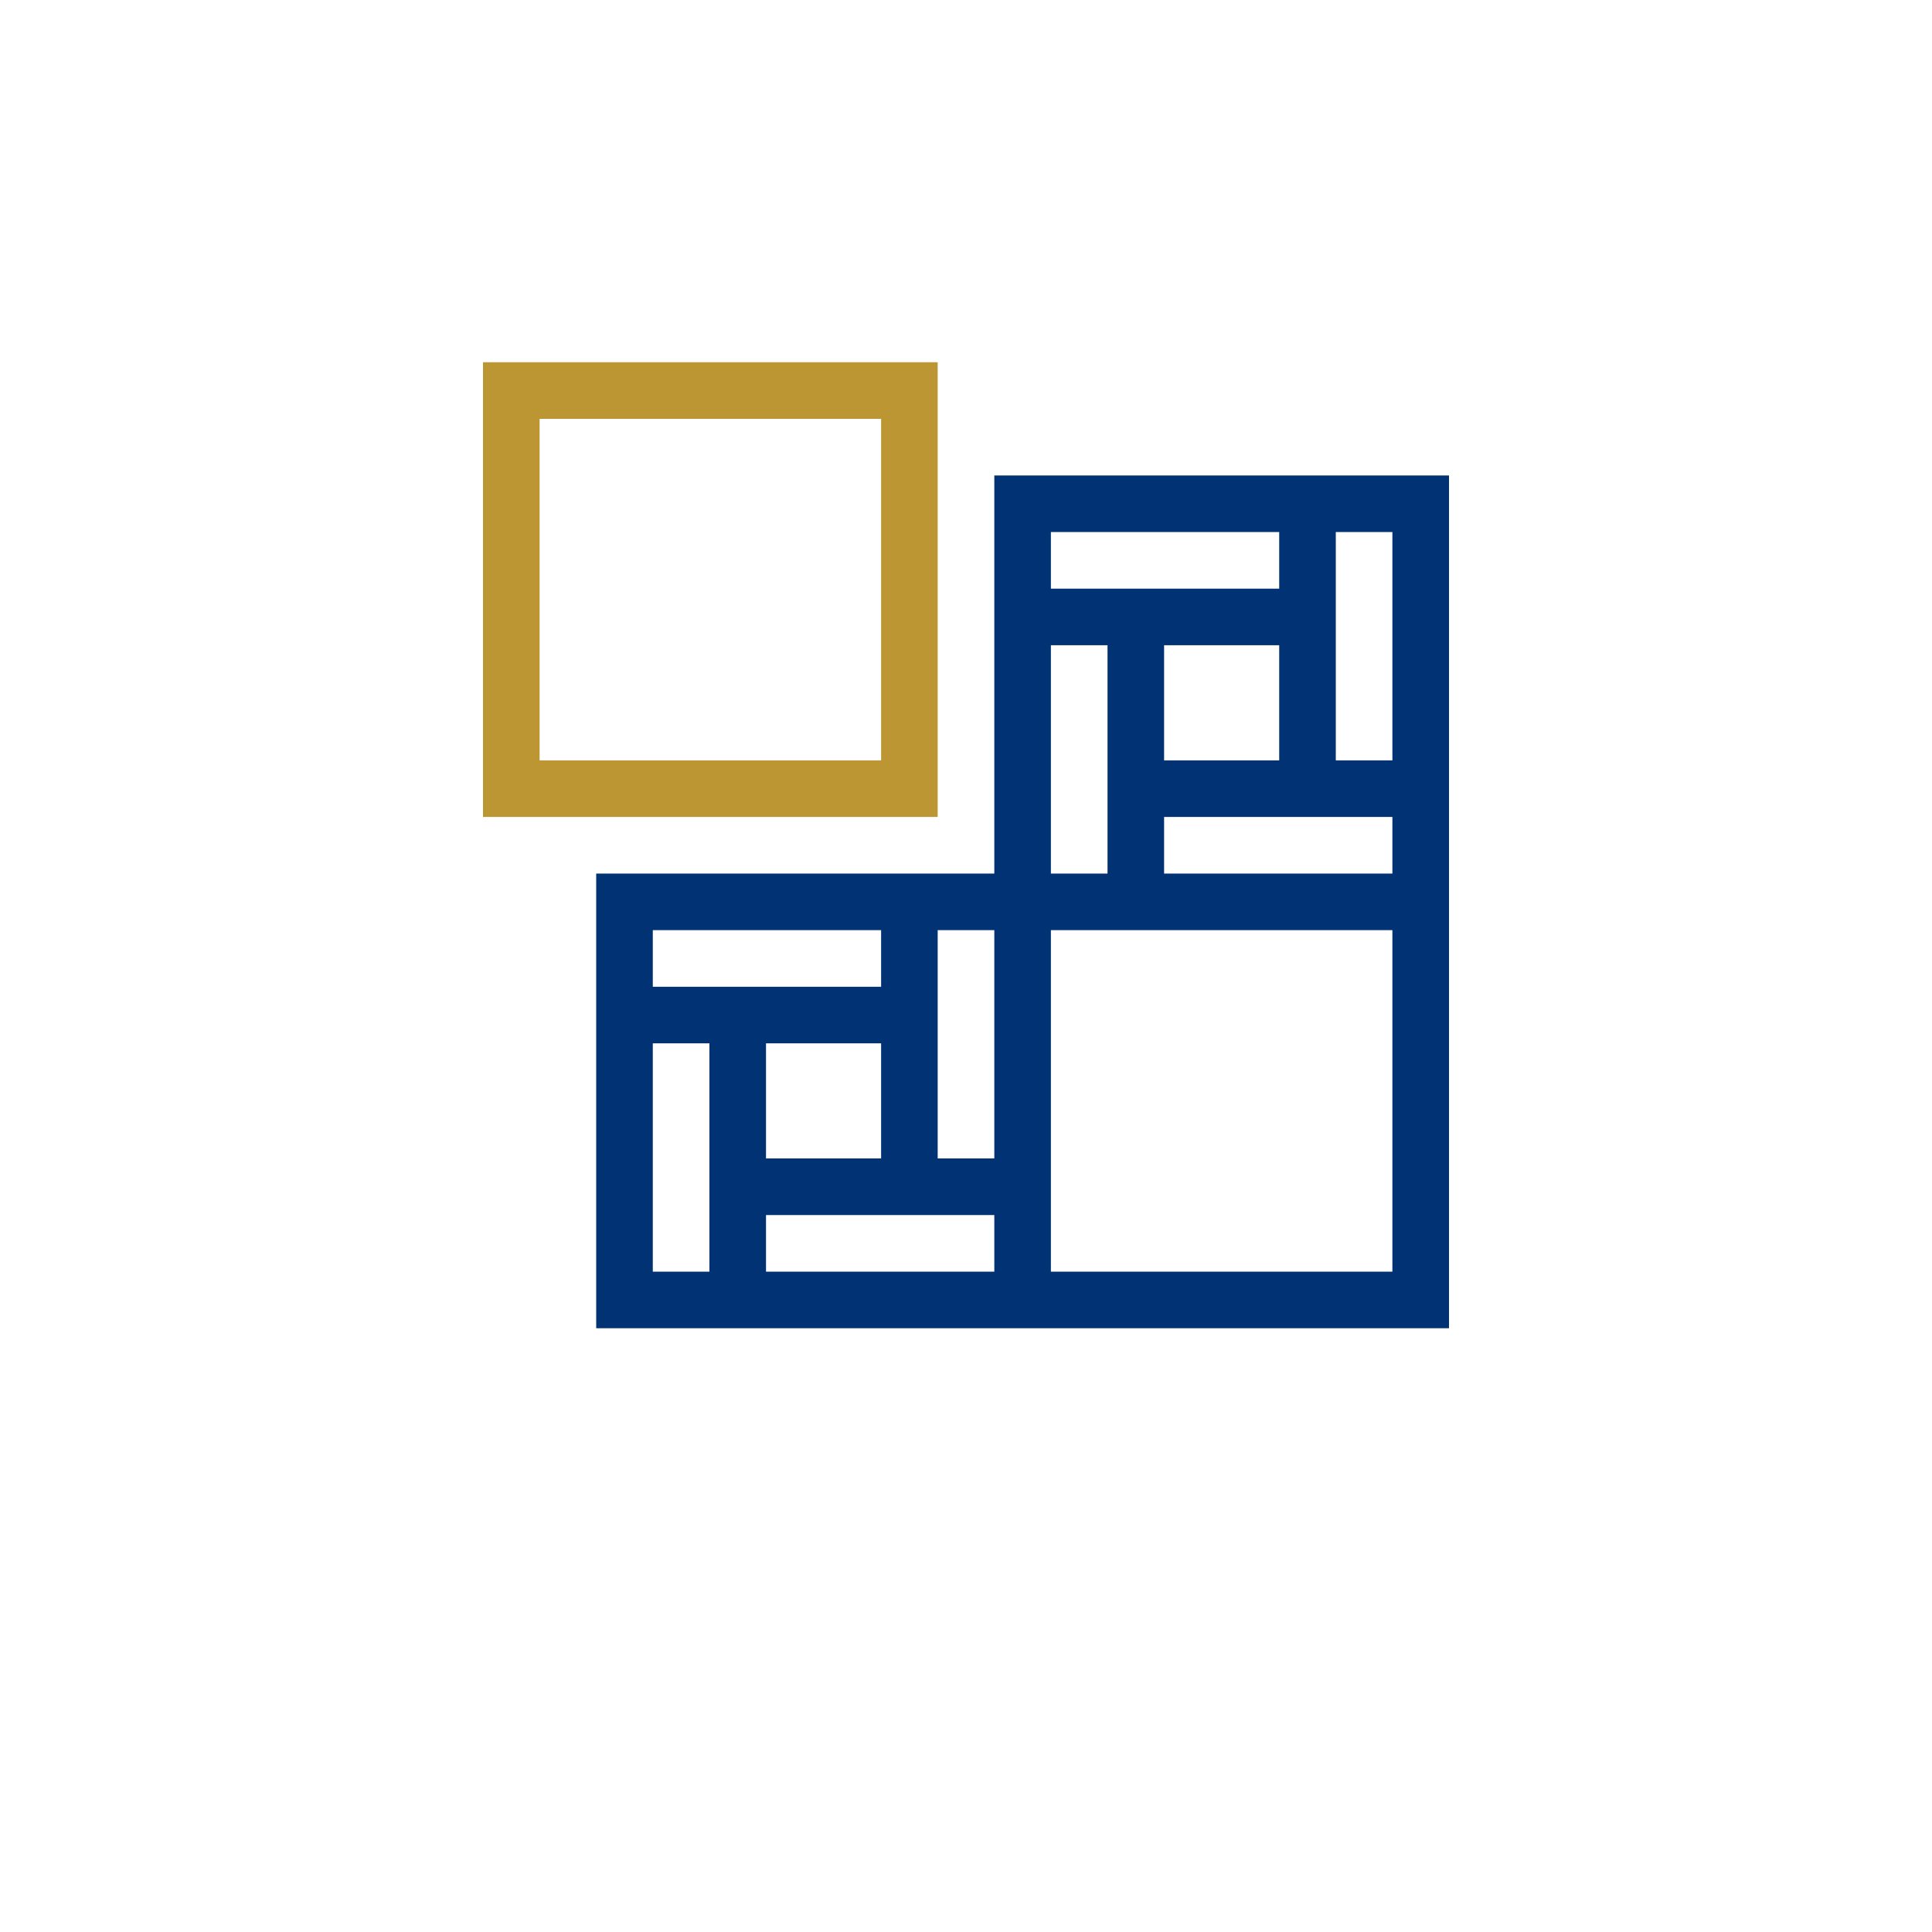 <svg width="64" height="64" viewBox="0 0 64 64" fill="none" xmlns="http://www.w3.org/2000/svg">
<g filter="url(#filter0_i_6169_38444)">
<rect width="64" height="64" rx="32" fill="white"/>
<g clip-path="url(#clip0_6169_38444)">
<path d="M32.938 19.75V32.938H19.75V48H48V19.75H32.938ZM46.125 29.188H44.25V21.625H46.125V29.188ZM34.812 32.938V25.375H36.688V32.938H34.812ZM38.562 25.375H42.375V29.188H38.562V25.375ZM42.375 21.625V23.5H34.812V21.625H42.375ZM32.938 42.375H31.062V34.812H32.938V42.375ZM25.375 38.562H29.188V42.375H25.375V38.562ZM29.188 34.812V36.688H21.625V34.812H29.188ZM21.625 38.562H23.5V46.125H21.625V38.562ZM25.375 46.125V44.25H32.938V46.125H25.375ZM46.125 46.125H34.812V34.812H46.125V46.125ZM38.562 32.938V31.062H46.125V32.938H38.562Z" fill="#003274"/>
<path d="M31.062 16H16V31.062H31.062V16ZM29.188 29.188H17.875V17.875H29.188V29.188Z" fill="#BC9633"/>
</g>
</g>
<defs>
<filter id="filter0_i_6169_38444" x="0" y="-4" width="64" height="68" filterUnits="userSpaceOnUse" color-interpolation-filters="sRGB">
<feFlood flood-opacity="0" result="BackgroundImageFix"/>
<feBlend mode="normal" in="SourceGraphic" in2="BackgroundImageFix" result="shape"/>
<feColorMatrix in="SourceAlpha" type="matrix" values="0 0 0 0 0 0 0 0 0 0 0 0 0 0 0 0 0 0 127 0" result="hardAlpha"/>
<feOffset dy="-4"/>
<feGaussianBlur stdDeviation="5"/>
<feComposite in2="hardAlpha" operator="arithmetic" k2="-1" k3="1"/>
<feColorMatrix type="matrix" values="0 0 0 0 0 0 0 0 0 0 0 0 0 0 0 0 0 0 0.05 0"/>
<feBlend mode="normal" in2="shape" result="effect1_innerShadow_6169_38444"/>
</filter>
<clipPath id="clip0_6169_38444">
<rect width="32" height="32" fill="white" transform="translate(16 16)"/>
</clipPath>
</defs>
</svg>
